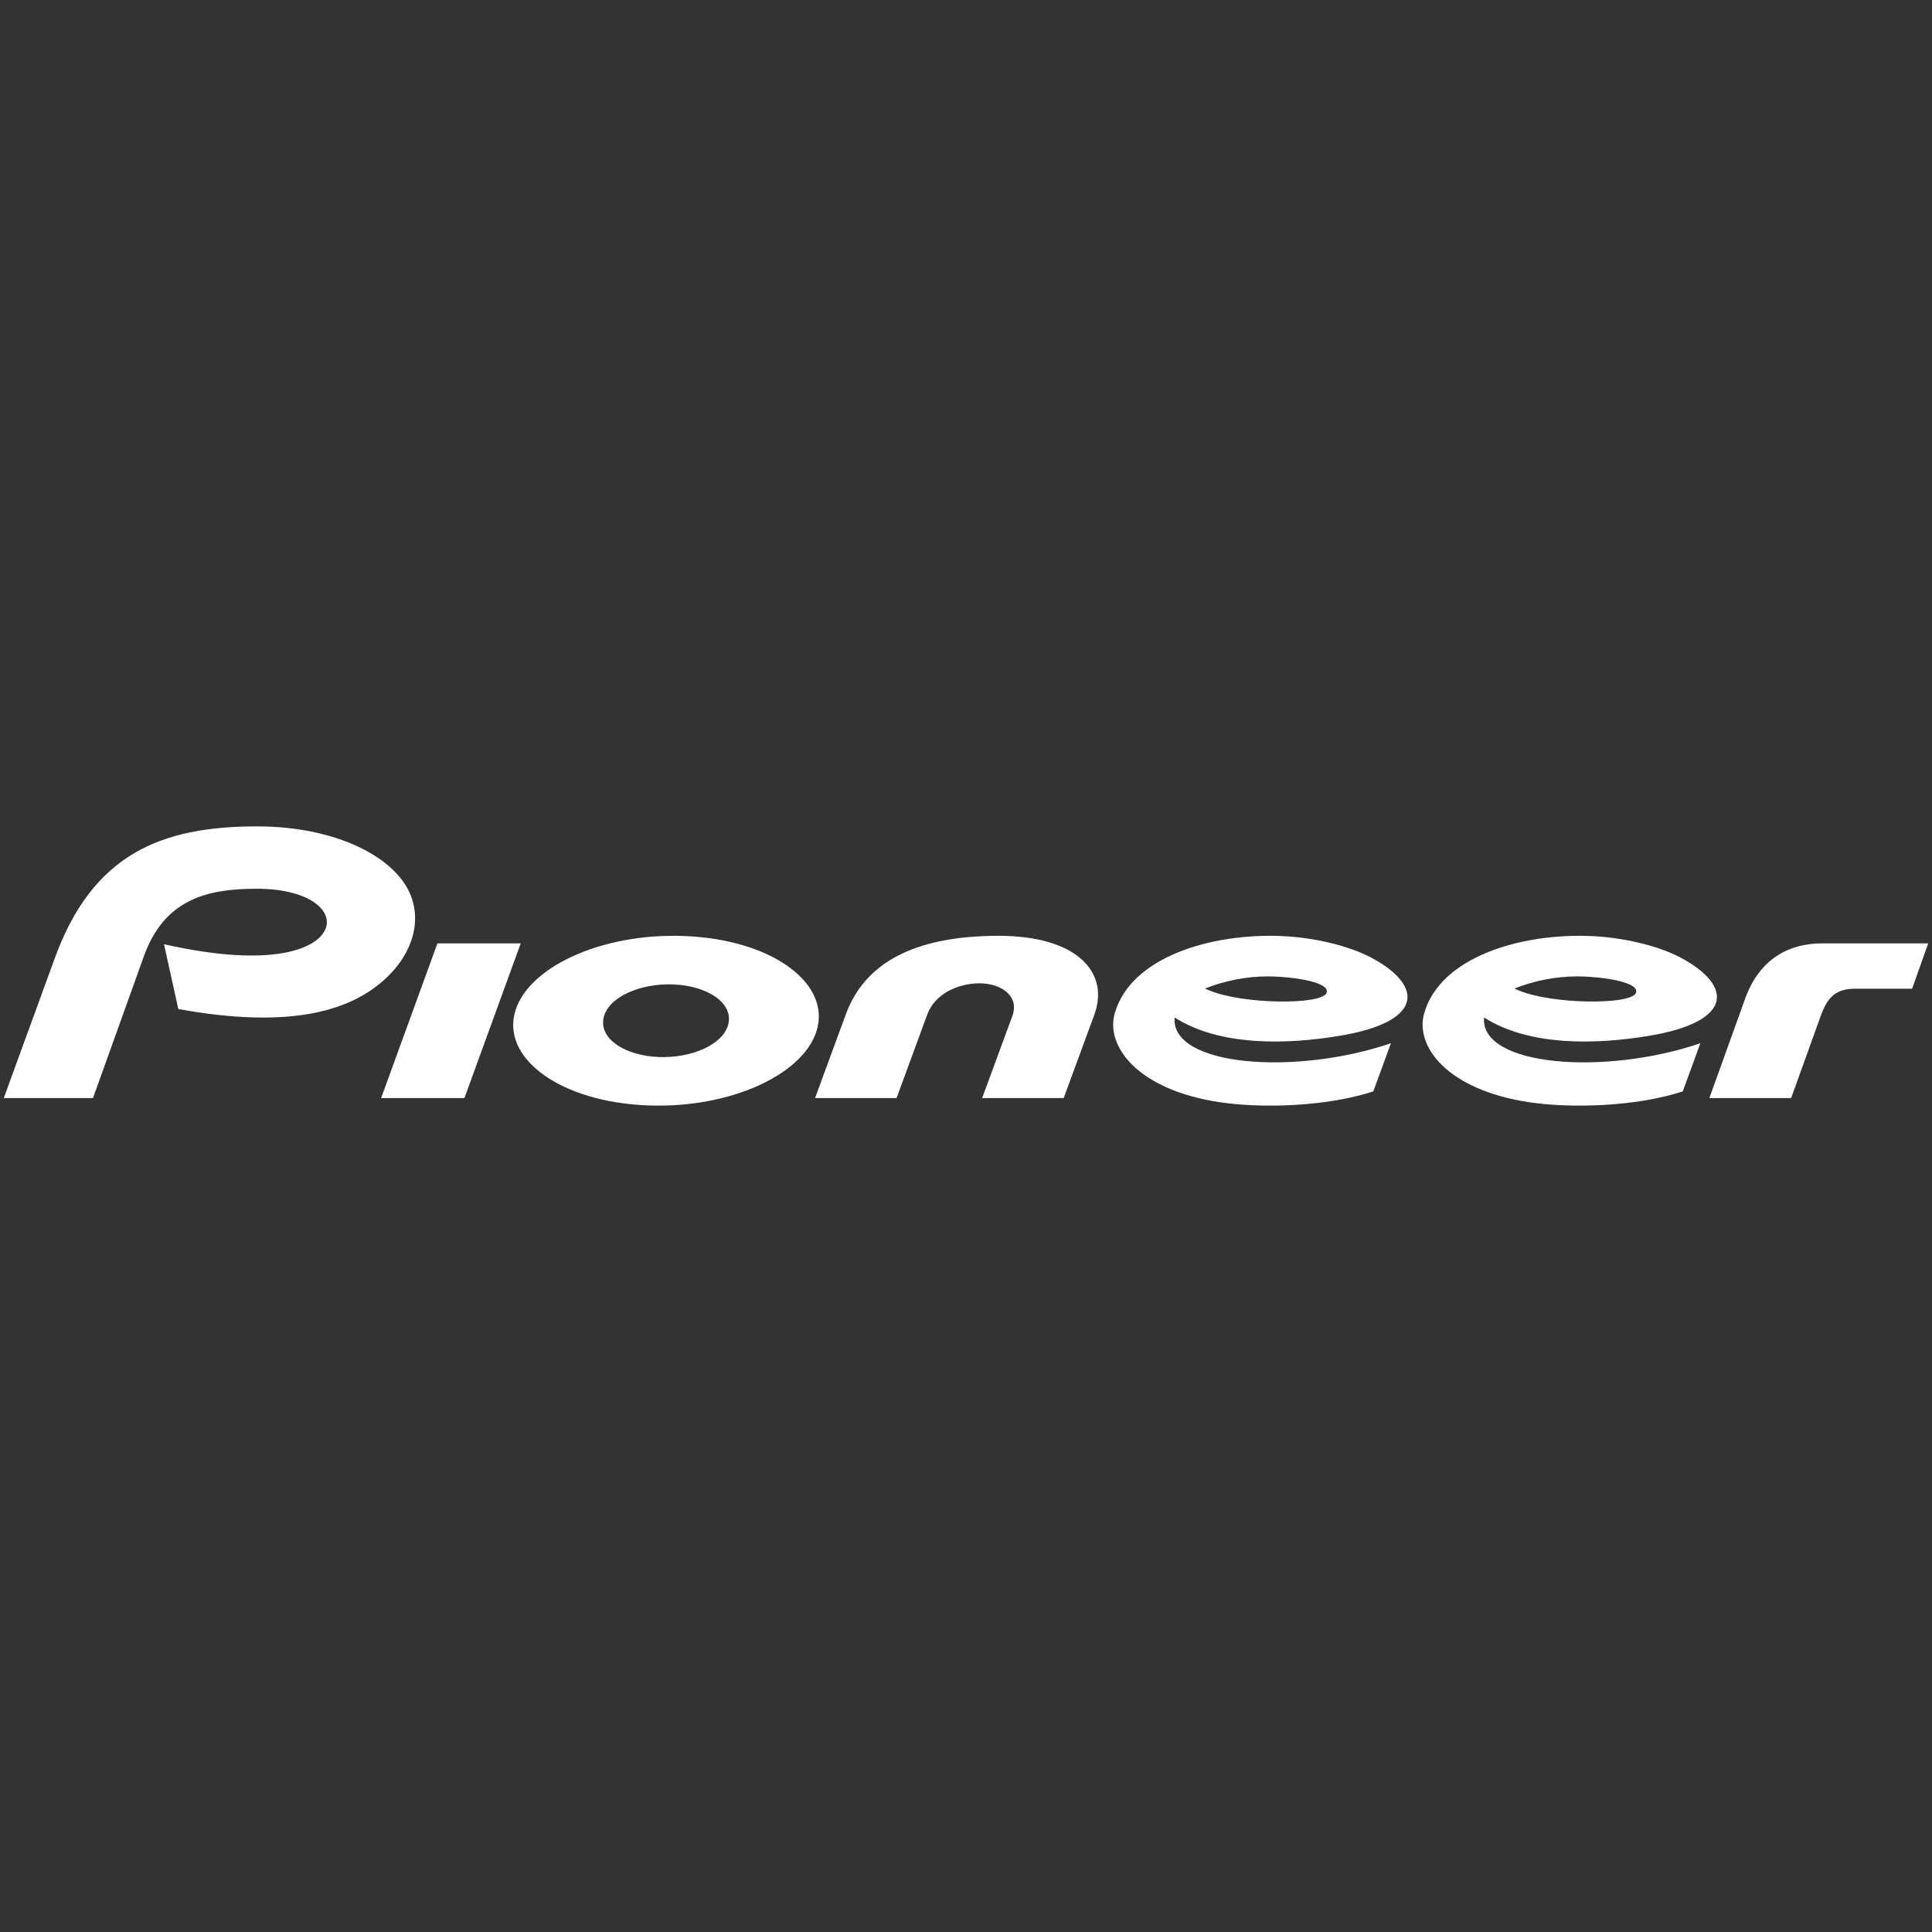 <?xml version="1.0" encoding="UTF-8"?>
<svg width="512px" height="512px" viewBox="0 0 512 512" version="1.1" xmlns="http://www.w3.org/2000/svg" xmlns:xlink="http://www.w3.org/1999/xlink">
    <rect x="0" y="0" width="512" height="512" fill="#333333" stroke="none"/>
    <title>pioneer</title>
    <g id="pioneer" stroke="none" stroke-width="1" fill="none" fill-rule="evenodd">
        <path d="M86.342,245.963 C84.46,251.265 72.598,256.804 43.465,250.229 L47.254,267.406 C76.388,272.693 93.657,268.345 103.52,258.007 C110.826,250.345 112.258,240.433 106.255,232.85 C99.906,224.821 85.842,219 68.08,219 C42.673,219 24.569,226.349 14.518,253.924 L1,291 L24.645,291 L38.095,253.503 C43.613,238.081 55.21,235.527 68.08,235.527 C81.576,235.527 88.092,241.077 86.342,245.963 Z" id="Path" fill="#FFFFFF" fill-rule="nonzero"></path>
        <path d="M320.231,262.37 L319.318,261.979 C324.598,259.886 330.33,258.754 336.024,258.754 C339.48,258.754 347.166,259.337 350.404,261.179 C351.193,261.619 351.914,262.311 351.528,263.171 C350.098,266.376 329.049,266.197 320.231,262.37 Z M363.336,253.754 C357.758,250.79 348.562,248.427 339.57,248.062 C320.914,247.297 299.648,253.624 295.411,268.574 C292.964,277.174 301.348,288.791 323.179,292.087 C334.103,293.752 351.457,293.33 363.948,289.228 L368.611,276.464 C343.281,285.117 310.175,282.604 311.283,269.644 C323.539,277.459 341.42,276.718 354.661,274.562 C377.596,270.841 377.262,261.151 363.336,253.754 Z" id="Shape" fill="#FFFFFF" fill-rule="nonzero"></path>
        <path d="M402.228,262.37 L401.325,261.979 C406.6,259.886 412.335,258.754 418.02,258.754 C421.489,258.754 429.163,259.337 432.404,261.179 C433.191,261.619 433.913,262.311 433.525,263.171 C432.095,266.376 411.056,266.197 402.228,262.37 Z M445.333,253.754 C439.762,250.79 430.559,248.427 421.568,248.062 C402.922,247.297 381.656,253.624 377.408,268.574 C374.97,277.174 383.356,288.791 405.177,292.087 C416.098,293.752 433.463,293.33 445.95,289.228 L450.617,276.464 C425.287,285.117 392.185,282.604 393.289,269.644 C405.545,277.459 423.425,276.718 436.658,274.562 C459.59,270.841 459.268,261.151 445.333,253.754 Z" id="Shape" fill="#FFFFFF" fill-rule="nonzero"></path>
        <path d="M462.389,264.909 L453,291 L474.675,291 L481.9,270.923 C483.676,265.83 485.183,262.021 491.503,262.021 L506.732,262.021 L511,250 L482.947,250 C473.563,250 465.999,254.586 462.389,264.909 Z" id="Path" fill="#FFFFFF" fill-rule="nonzero"></path>
        <polygon id="Path" fill="#FFFFFF" fill-rule="nonzero" points="101 291 123.078 291 138 250 115.922 250"></polygon>
        <path d="M245.731,268.866 C247.811,263.206 254.099,260.586 259.606,260.586 C265.065,260.586 270.292,263.776 268.269,269.286 L260.282,291 L281.888,291 L289.996,268.944 C294.201,257.489 285.091,248 264.689,248 C241.976,248 229.102,255.361 224.14,268.84 L216,291 L237.596,291 L245.731,268.866 Z" id="Path" fill="#FFFFFF" fill-rule="nonzero"></path>
        <path d="M178.513,260.887 C187.246,261.253 194.283,265.622 193.029,271.296 C191.826,276.767 183.315,280.492 174.482,280.117 C165.752,279.757 158.721,275.37 159.965,269.698 C161.175,264.238 169.683,260.506 178.513,260.887 Z M181.558,248.065 C159.052,247.115 138.998,256.681 136.301,268.91 C133.643,280.944 148.846,291.985 171.438,292.935 C193.939,293.887 213.999,284.324 216.7,272.089 C219.351,260.056 204.149,249.009 181.558,248.065 Z" id="Shape" fill="#FFFFFF" fill-rule="nonzero"></path>
    </g>
</svg>